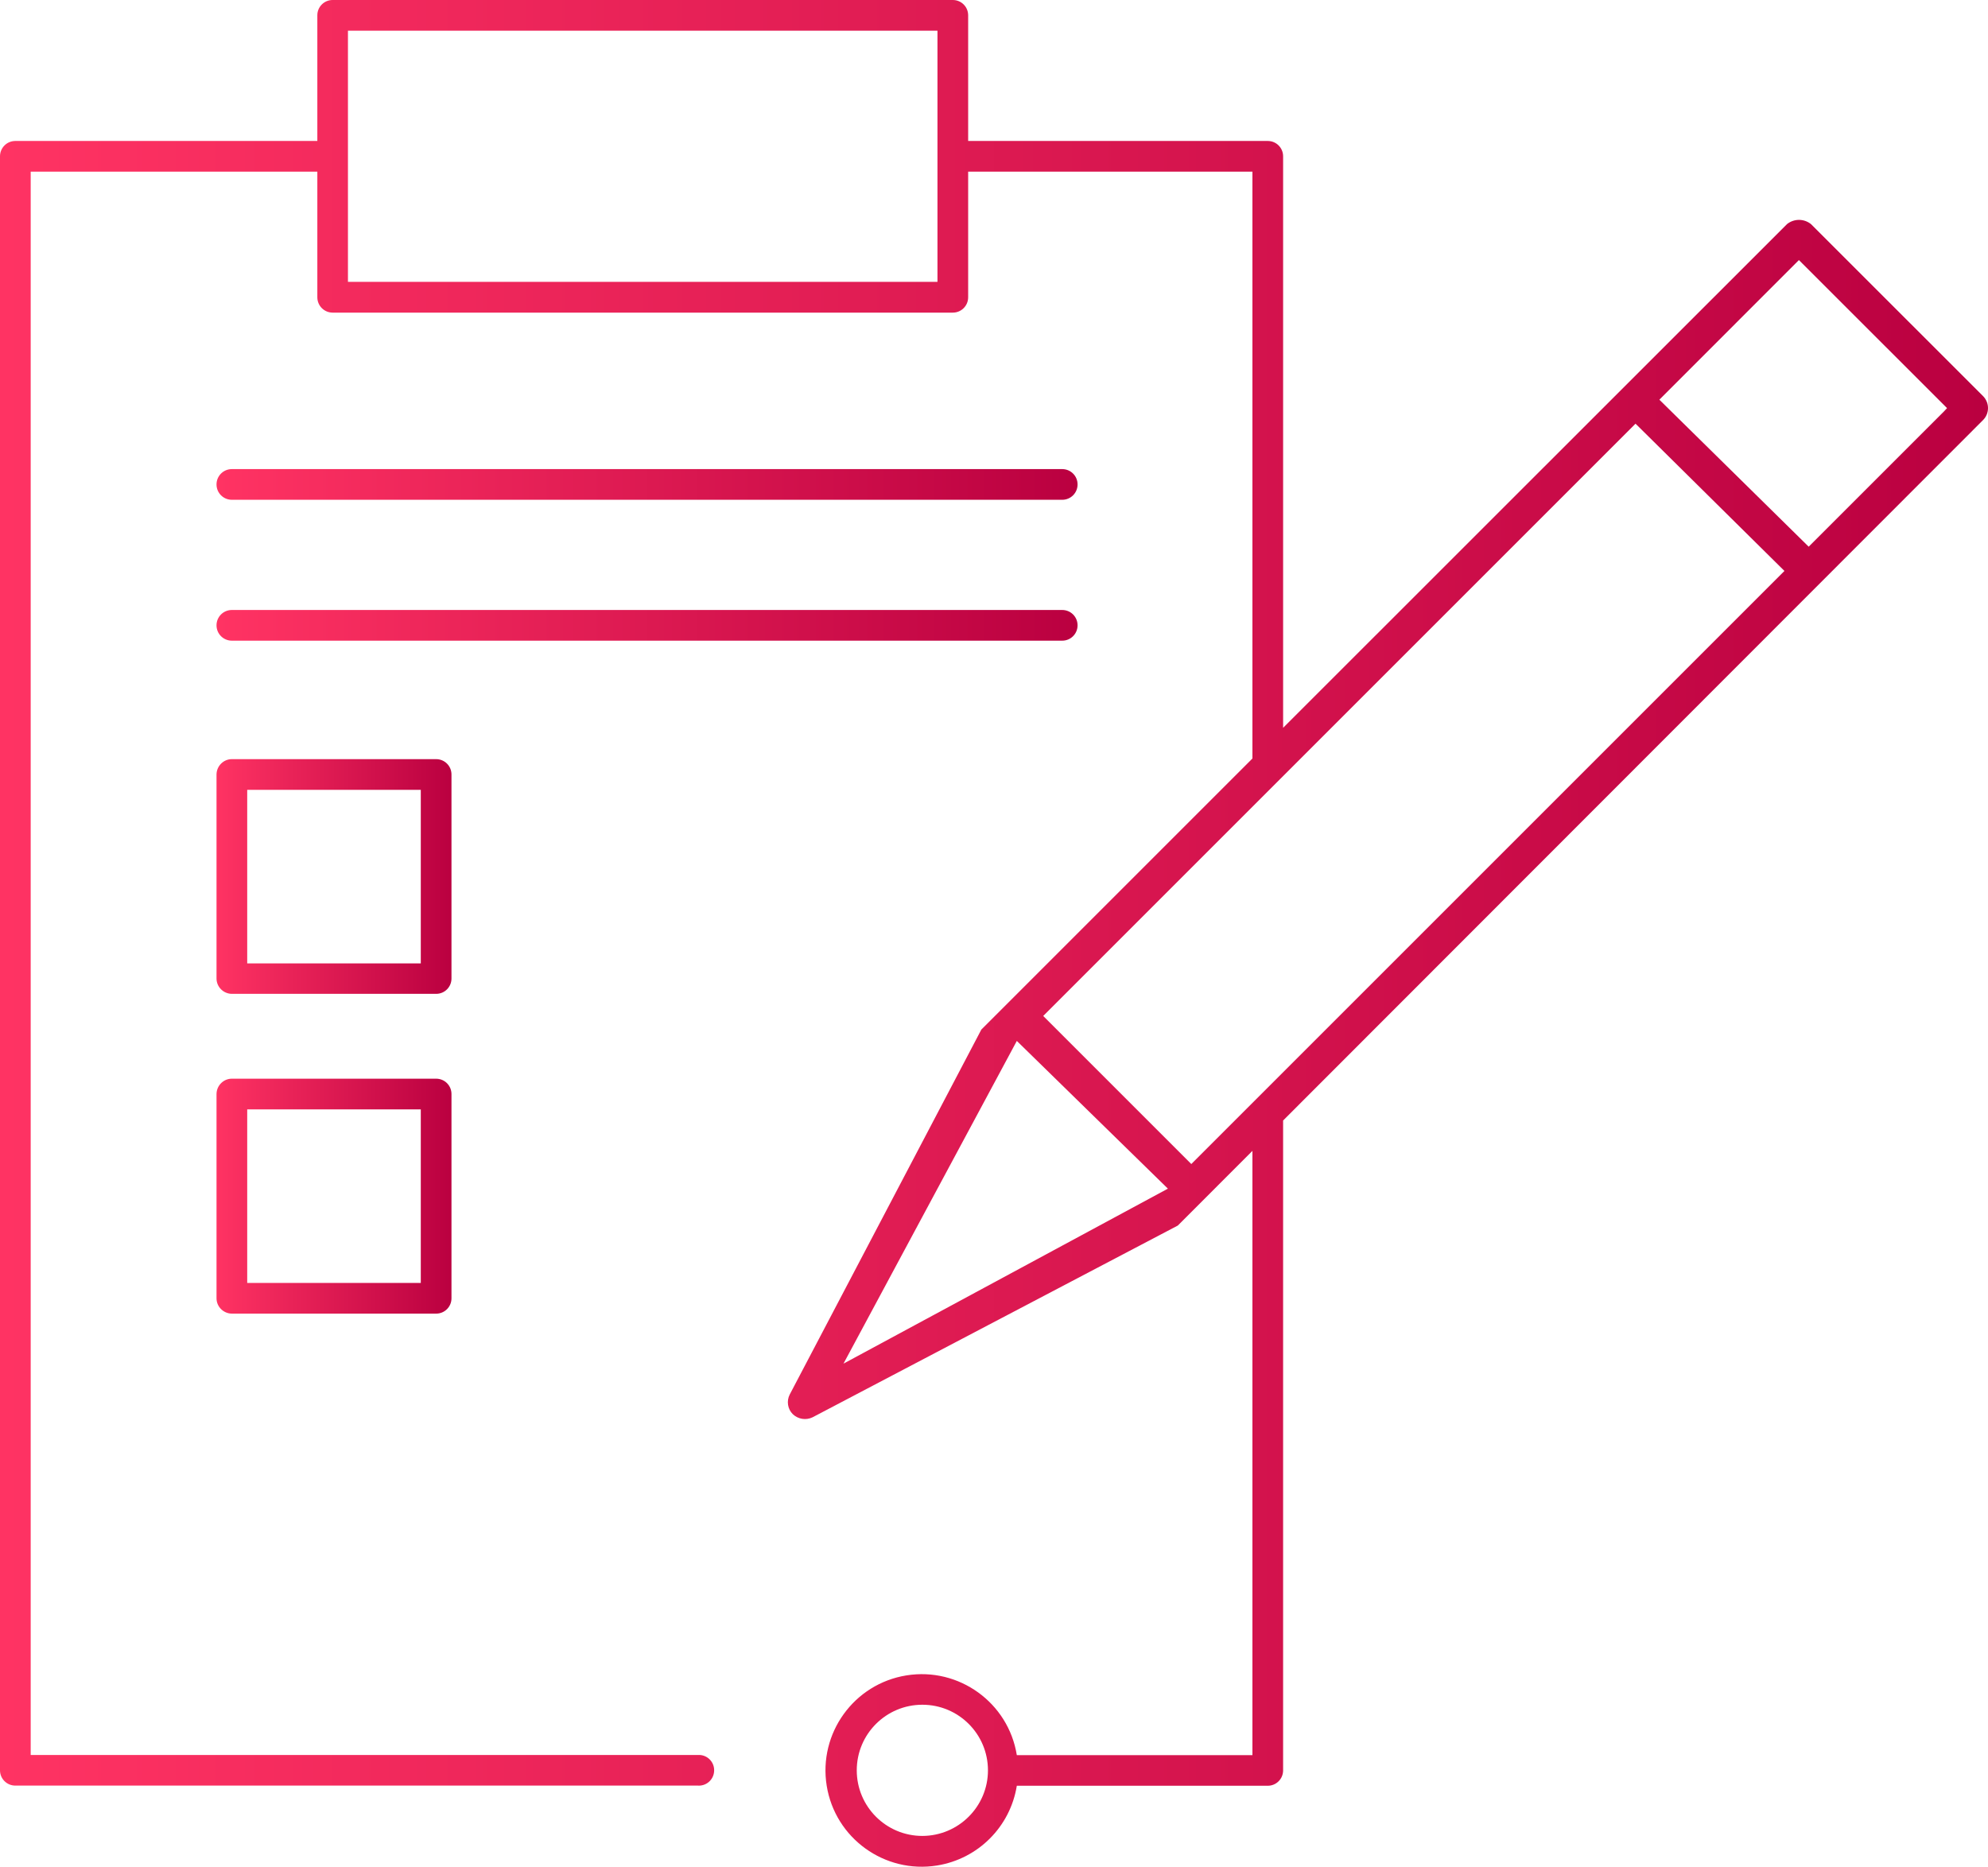 <?xml version="1.0" encoding="UTF-8"?><svg id="Layer_1" xmlns="http://www.w3.org/2000/svg" xmlns:xlink="http://www.w3.org/1999/xlink" viewBox="0 0 250.02 234.78"><defs><style>.cls-1{fill:url(#linear-gradient);}.cls-2{fill:url(#linear-gradient-3);}.cls-3{fill:url(#linear-gradient-4);}.cls-4{fill:url(#linear-gradient-2);}.cls-5{fill:url(#linear-gradient-5);}</style><linearGradient id="linear-gradient" x1="0" y1="117.39" x2="250.02" y2="117.39" gradientUnits="userSpaceOnUse"><stop offset="0" stop-color="#ff3363"/><stop offset="1" stop-color="#ba0040"/></linearGradient><linearGradient id="linear-gradient-2" x1="27.23" y1="60.93" x2="135.52" y2="60.93" xlink:href="#linear-gradient"/><linearGradient id="linear-gradient-3" x1="27.23" y1="78.65" x2="135.52" y2="78.65" xlink:href="#linear-gradient"/><linearGradient id="linear-gradient-4" x1="27.23" y1="110.24" x2="56.78" y2="110.24" xlink:href="#linear-gradient"/><linearGradient id="linear-gradient-5" x1="27.23" y1="150.44" x2="56.78" y2="150.44" xlink:href="#linear-gradient"/></defs><path class="cls-1" d="M249.4,49.82l-21.65-21.64c-.88-.7-2.12-.7-3,0l-63.38,63.36V19.66c0-1.07-.86-1.93-1.93-1.93h-37.68V1.93c0-1.07-.86-1.93-1.93-1.93H41.83c-1.06,0-1.92,.86-1.92,1.92h0v15.81H1.91c-1.06,.01-1.91,.87-1.91,1.93V222.66c0,1.06,.86,1.92,1.92,1.92H87.75c1.06,.08,1.99-.72,2.06-1.79,.08-1.06-.72-1.99-1.79-2.06H3.86V21.59H39.91v15.8c0,1.06,.85,1.92,1.91,1.93H119.83c1.07,0,1.93-.86,1.93-1.93h0v-15.8h35.75V95.4l-34.09,34.09c-.79,1.49-23.87,45.45-24.1,45.9-.42,.82-.27,1.83,.39,2.48,.67,.63,1.65,.79,2.48,.39l45.94-24.12,9.38-9.39v76h-29.63c-1.06-6.6-7.28-11.09-13.88-10.03s-11.09,7.28-10.03,13.88,7.28,11.09,13.88,10.03c5.16-.83,9.2-4.87,10.03-10.03h31.56c1.06,0,1.92-.85,1.93-1.91h0v-81.76L249.37,52.86c.85-.82,.87-2.18,.04-3.03h0Zm-131.5-14.37H43.76V3.86H117.9s0,31.6,0,31.6Zm-1.9,195.46c-4.56,0-8.25-3.69-8.25-8.25s3.69-8.25,8.25-8.25,8.25,3.69,8.25,8.25h0c0,4.55-3.7,8.24-8.25,8.25Zm-9.92-59.4l21.8-40.59,19,18.58s-40.8,22.01-40.8,22.01Zm43.74-25.11l-.43-.43-18.19-18.19L205.69,53.29l.43,.42,18.3,18.1-74.6,74.6h0ZM244.47,51.76l-17,17-18.78-18.49,17.55-17.56,.43,.43,18.2,18.19s-.4,.43-.4,.43Z"/><path class="cls-4" d="M29.16,62.86h104.43c1.07,0,1.93-.86,1.93-1.93s-.86-1.93-1.93-1.93H29.16c-1.07,0-1.93,.86-1.93,1.93s.86,1.93,1.93,1.93Z"/><path class="cls-2" d="M135.52,78.65c0-1.07-.86-1.93-1.93-1.93H29.16c-1.07,0-1.93,.86-1.93,1.93s.86,1.93,1.93,1.93h104.43c1.06,0,1.92-.85,1.93-1.91v-.02h0Z"/><path class="cls-3" d="M56.78,97.41c0-1.07-.86-1.93-1.93-1.93H29.16c-1.06,0-1.92,.87-1.93,1.93v25.69c.02,1.05,.88,1.89,1.93,1.9h25.69c1.07,0,1.93-.86,1.93-1.93h0v-25.66Zm-3.86,23.76H31.09v-21.83h21.83v21.83Z"/><path class="cls-5" d="M54.85,135.67H29.16c-1.06,0-1.92,.87-1.93,1.93v25.69c0,1.06,.87,1.92,1.93,1.93h25.69c1.07,0,1.93-.86,1.93-1.93v-25.69c0-1.07-.86-1.93-1.93-1.93h0Zm-1.93,25.69H31.09v-21.83h21.83v21.83Z"/></svg>